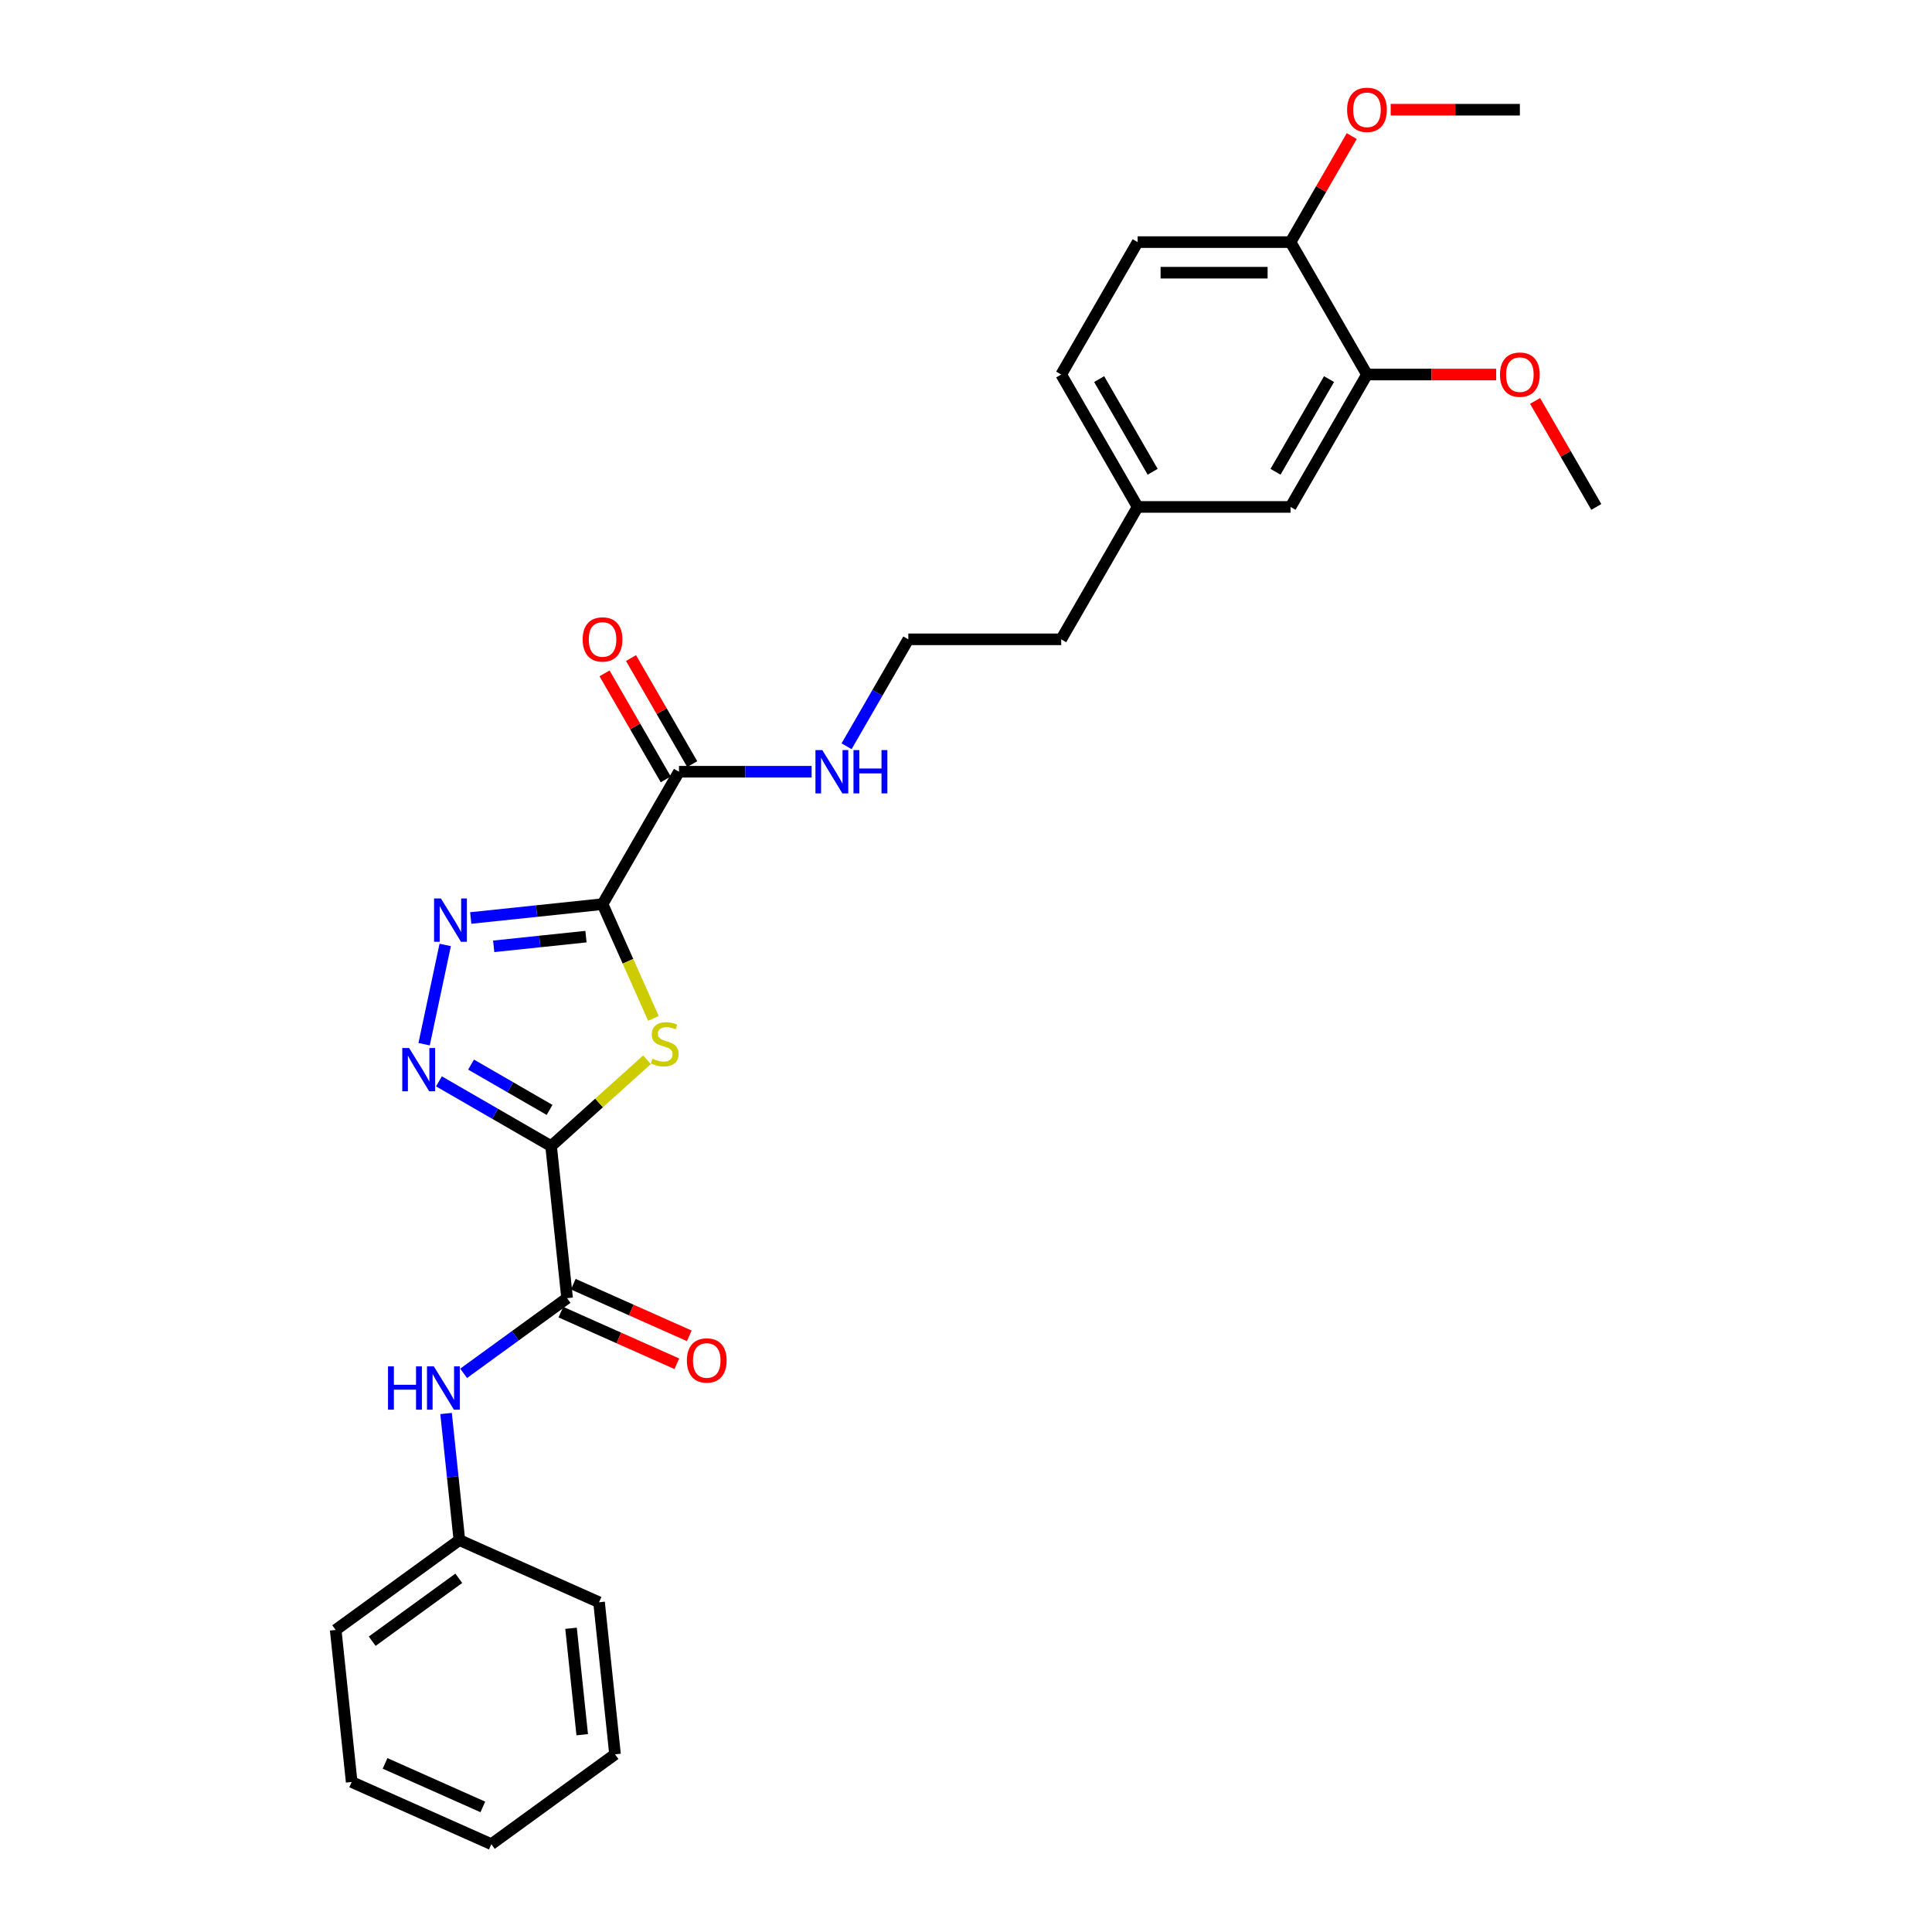 <?xml version='1.0' encoding='iso-8859-1'?>
<svg version='1.1' baseProfile='full'
              xmlns='http://www.w3.org/2000/svg'
                      xmlns:rdkit='http://www.rdkit.org/xml'
                      xmlns:xlink='http://www.w3.org/1999/xlink'
                  xml:space='preserve'
width='1000px' height='1000px' viewBox='0 0 1000 1000'>
<!-- END OF HEADER -->
<rect style='opacity:1.0;fill:#FFFFFF;stroke:none' width='1000' height='1000' x='0' y='0'> </rect>
<path class='bond-1' d='M 285.251,593.227 L 310.073,570.877' style='fill:none;fill-rule:evenodd;stroke:#000000;stroke-width:6px;stroke-linecap:butt;stroke-linejoin:miter;stroke-opacity:1' />
<path class='bond-1' d='M 310.073,570.877 L 334.896,548.526' style='fill:none;fill-rule:evenodd;stroke:#CCCC00;stroke-width:6px;stroke-linecap:butt;stroke-linejoin:miter;stroke-opacity:1' />
<path class='bond-2' d='M 285.251,593.227 L 256.224,576.468' style='fill:none;fill-rule:evenodd;stroke:#000000;stroke-width:6px;stroke-linecap:butt;stroke-linejoin:miter;stroke-opacity:1' />
<path class='bond-2' d='M 256.224,576.468 L 227.196,559.709' style='fill:none;fill-rule:evenodd;stroke:#0000FF;stroke-width:6px;stroke-linecap:butt;stroke-linejoin:miter;stroke-opacity:1' />
<path class='bond-2' d='M 284.456,574.493 L 264.137,562.761' style='fill:none;fill-rule:evenodd;stroke:#000000;stroke-width:6px;stroke-linecap:butt;stroke-linejoin:miter;stroke-opacity:1' />
<path class='bond-2' d='M 264.137,562.761 L 243.818,551.03' style='fill:none;fill-rule:evenodd;stroke:#0000FF;stroke-width:6px;stroke-linecap:butt;stroke-linejoin:miter;stroke-opacity:1' />
<path class='bond-4' d='M 285.251,593.227 L 293.523,671.928' style='fill:none;fill-rule:evenodd;stroke:#000000;stroke-width:6px;stroke-linecap:butt;stroke-linejoin:miter;stroke-opacity:1' />
<path class='bond-0' d='M 311.873,467.982 L 325.038,497.553' style='fill:none;fill-rule:evenodd;stroke:#000000;stroke-width:6px;stroke-linecap:butt;stroke-linejoin:miter;stroke-opacity:1' />
<path class='bond-0' d='M 325.038,497.553 L 338.204,527.123' style='fill:none;fill-rule:evenodd;stroke:#CCCC00;stroke-width:6px;stroke-linecap:butt;stroke-linejoin:miter;stroke-opacity:1' />
<path class='bond-5' d='M 311.873,467.982 L 351.44,399.45' style='fill:none;fill-rule:evenodd;stroke:#000000;stroke-width:6px;stroke-linecap:butt;stroke-linejoin:miter;stroke-opacity:1' />
<path class='bond-28' d='M 311.873,467.982 L 277.761,471.568' style='fill:none;fill-rule:evenodd;stroke:#000000;stroke-width:6px;stroke-linecap:butt;stroke-linejoin:miter;stroke-opacity:1' />
<path class='bond-28' d='M 277.761,471.568 L 243.649,475.153' style='fill:none;fill-rule:evenodd;stroke:#0000FF;stroke-width:6px;stroke-linecap:butt;stroke-linejoin:miter;stroke-opacity:1' />
<path class='bond-28' d='M 303.293,484.798 L 279.415,487.308' style='fill:none;fill-rule:evenodd;stroke:#000000;stroke-width:6px;stroke-linecap:butt;stroke-linejoin:miter;stroke-opacity:1' />
<path class='bond-28' d='M 279.415,487.308 L 255.537,489.818' style='fill:none;fill-rule:evenodd;stroke:#0000FF;stroke-width:6px;stroke-linecap:butt;stroke-linejoin:miter;stroke-opacity:1' />
<path class='bond-3' d='M 219.521,540.476 L 230.441,489.101' style='fill:none;fill-rule:evenodd;stroke:#0000FF;stroke-width:6px;stroke-linecap:butt;stroke-linejoin:miter;stroke-opacity:1' />
<path class='bond-6' d='M 293.523,671.928 L 266.751,691.379' style='fill:none;fill-rule:evenodd;stroke:#000000;stroke-width:6px;stroke-linecap:butt;stroke-linejoin:miter;stroke-opacity:1' />
<path class='bond-6' d='M 266.751,691.379 L 239.979,710.83' style='fill:none;fill-rule:evenodd;stroke:#0000FF;stroke-width:6px;stroke-linecap:butt;stroke-linejoin:miter;stroke-opacity:1' />
<path class='bond-8' d='M 290.304,679.157 L 320.318,692.52' style='fill:none;fill-rule:evenodd;stroke:#000000;stroke-width:6px;stroke-linecap:butt;stroke-linejoin:miter;stroke-opacity:1' />
<path class='bond-8' d='M 320.318,692.52 L 350.331,705.883' style='fill:none;fill-rule:evenodd;stroke:#FF0000;stroke-width:6px;stroke-linecap:butt;stroke-linejoin:miter;stroke-opacity:1' />
<path class='bond-8' d='M 296.742,664.699 L 326.755,678.062' style='fill:none;fill-rule:evenodd;stroke:#000000;stroke-width:6px;stroke-linecap:butt;stroke-linejoin:miter;stroke-opacity:1' />
<path class='bond-8' d='M 326.755,678.062 L 356.769,691.424' style='fill:none;fill-rule:evenodd;stroke:#FF0000;stroke-width:6px;stroke-linecap:butt;stroke-linejoin:miter;stroke-opacity:1' />
<path class='bond-10' d='M 358.293,395.493 L 342.452,368.056' style='fill:none;fill-rule:evenodd;stroke:#000000;stroke-width:6px;stroke-linecap:butt;stroke-linejoin:miter;stroke-opacity:1' />
<path class='bond-10' d='M 342.452,368.056 L 326.612,340.619' style='fill:none;fill-rule:evenodd;stroke:#FF0000;stroke-width:6px;stroke-linecap:butt;stroke-linejoin:miter;stroke-opacity:1' />
<path class='bond-10' d='M 344.587,403.406 L 328.746,375.969' style='fill:none;fill-rule:evenodd;stroke:#000000;stroke-width:6px;stroke-linecap:butt;stroke-linejoin:miter;stroke-opacity:1' />
<path class='bond-10' d='M 328.746,375.969 L 312.905,348.532' style='fill:none;fill-rule:evenodd;stroke:#FF0000;stroke-width:6px;stroke-linecap:butt;stroke-linejoin:miter;stroke-opacity:1' />
<path class='bond-12' d='M 351.44,399.45 L 385.769,399.45' style='fill:none;fill-rule:evenodd;stroke:#000000;stroke-width:6px;stroke-linecap:butt;stroke-linejoin:miter;stroke-opacity:1' />
<path class='bond-12' d='M 385.769,399.45 L 420.097,399.45' style='fill:none;fill-rule:evenodd;stroke:#0000FF;stroke-width:6px;stroke-linecap:butt;stroke-linejoin:miter;stroke-opacity:1' />
<path class='bond-14' d='M 230.887,731.626 L 234.33,764.385' style='fill:none;fill-rule:evenodd;stroke:#0000FF;stroke-width:6px;stroke-linecap:butt;stroke-linejoin:miter;stroke-opacity:1' />
<path class='bond-14' d='M 234.33,764.385 L 237.773,797.143' style='fill:none;fill-rule:evenodd;stroke:#000000;stroke-width:6px;stroke-linecap:butt;stroke-linejoin:miter;stroke-opacity:1' />
<path class='bond-7' d='M 707.546,193.852 L 667.979,262.384' style='fill:none;fill-rule:evenodd;stroke:#000000;stroke-width:6px;stroke-linecap:butt;stroke-linejoin:miter;stroke-opacity:1' />
<path class='bond-7' d='M 687.904,196.218 L 660.207,244.191' style='fill:none;fill-rule:evenodd;stroke:#000000;stroke-width:6px;stroke-linecap:butt;stroke-linejoin:miter;stroke-opacity:1' />
<path class='bond-17' d='M 707.546,193.852 L 740.98,193.852' style='fill:none;fill-rule:evenodd;stroke:#000000;stroke-width:6px;stroke-linecap:butt;stroke-linejoin:miter;stroke-opacity:1' />
<path class='bond-17' d='M 740.98,193.852 L 774.415,193.852' style='fill:none;fill-rule:evenodd;stroke:#FF0000;stroke-width:6px;stroke-linecap:butt;stroke-linejoin:miter;stroke-opacity:1' />
<path class='bond-30' d='M 707.546,193.852 L 667.979,125.319' style='fill:none;fill-rule:evenodd;stroke:#000000;stroke-width:6px;stroke-linecap:butt;stroke-linejoin:miter;stroke-opacity:1' />
<path class='bond-9' d='M 667.979,125.319 L 588.844,125.319' style='fill:none;fill-rule:evenodd;stroke:#000000;stroke-width:6px;stroke-linecap:butt;stroke-linejoin:miter;stroke-opacity:1' />
<path class='bond-9' d='M 656.108,141.146 L 600.714,141.146' style='fill:none;fill-rule:evenodd;stroke:#000000;stroke-width:6px;stroke-linecap:butt;stroke-linejoin:miter;stroke-opacity:1' />
<path class='bond-18' d='M 667.979,125.319 L 683.819,97.882' style='fill:none;fill-rule:evenodd;stroke:#000000;stroke-width:6px;stroke-linecap:butt;stroke-linejoin:miter;stroke-opacity:1' />
<path class='bond-18' d='M 683.819,97.882 L 699.66,70.445' style='fill:none;fill-rule:evenodd;stroke:#FF0000;stroke-width:6px;stroke-linecap:butt;stroke-linejoin:miter;stroke-opacity:1' />
<path class='bond-11' d='M 667.979,262.384 L 588.844,262.384' style='fill:none;fill-rule:evenodd;stroke:#000000;stroke-width:6px;stroke-linecap:butt;stroke-linejoin:miter;stroke-opacity:1' />
<path class='bond-19' d='M 438.186,386.266 L 454.164,358.591' style='fill:none;fill-rule:evenodd;stroke:#0000FF;stroke-width:6px;stroke-linecap:butt;stroke-linejoin:miter;stroke-opacity:1' />
<path class='bond-19' d='M 454.164,358.591 L 470.142,330.917' style='fill:none;fill-rule:evenodd;stroke:#000000;stroke-width:6px;stroke-linecap:butt;stroke-linejoin:miter;stroke-opacity:1' />
<path class='bond-13' d='M 588.844,125.319 L 549.277,193.852' style='fill:none;fill-rule:evenodd;stroke:#000000;stroke-width:6px;stroke-linecap:butt;stroke-linejoin:miter;stroke-opacity:1' />
<path class='bond-21' d='M 237.773,797.143 L 173.752,843.657' style='fill:none;fill-rule:evenodd;stroke:#000000;stroke-width:6px;stroke-linecap:butt;stroke-linejoin:miter;stroke-opacity:1' />
<path class='bond-21' d='M 237.473,816.925 L 192.658,849.484' style='fill:none;fill-rule:evenodd;stroke:#000000;stroke-width:6px;stroke-linecap:butt;stroke-linejoin:miter;stroke-opacity:1' />
<path class='bond-22' d='M 237.773,797.143 L 310.067,829.33' style='fill:none;fill-rule:evenodd;stroke:#000000;stroke-width:6px;stroke-linecap:butt;stroke-linejoin:miter;stroke-opacity:1' />
<path class='bond-15' d='M 588.844,262.384 L 549.277,330.917' style='fill:none;fill-rule:evenodd;stroke:#000000;stroke-width:6px;stroke-linecap:butt;stroke-linejoin:miter;stroke-opacity:1' />
<path class='bond-16' d='M 588.844,262.384 L 549.277,193.852' style='fill:none;fill-rule:evenodd;stroke:#000000;stroke-width:6px;stroke-linecap:butt;stroke-linejoin:miter;stroke-opacity:1' />
<path class='bond-16' d='M 596.615,244.191 L 568.918,196.218' style='fill:none;fill-rule:evenodd;stroke:#000000;stroke-width:6px;stroke-linecap:butt;stroke-linejoin:miter;stroke-opacity:1' />
<path class='bond-23' d='M 794.566,207.51 L 810.407,234.947' style='fill:none;fill-rule:evenodd;stroke:#FF0000;stroke-width:6px;stroke-linecap:butt;stroke-linejoin:miter;stroke-opacity:1' />
<path class='bond-23' d='M 810.407,234.947 L 826.248,262.384' style='fill:none;fill-rule:evenodd;stroke:#000000;stroke-width:6px;stroke-linecap:butt;stroke-linejoin:miter;stroke-opacity:1' />
<path class='bond-24' d='M 719.812,56.787 L 753.246,56.787' style='fill:none;fill-rule:evenodd;stroke:#FF0000;stroke-width:6px;stroke-linecap:butt;stroke-linejoin:miter;stroke-opacity:1' />
<path class='bond-24' d='M 753.246,56.787 L 786.68,56.787' style='fill:none;fill-rule:evenodd;stroke:#000000;stroke-width:6px;stroke-linecap:butt;stroke-linejoin:miter;stroke-opacity:1' />
<path class='bond-20' d='M 470.142,330.917 L 549.277,330.917' style='fill:none;fill-rule:evenodd;stroke:#000000;stroke-width:6px;stroke-linecap:butt;stroke-linejoin:miter;stroke-opacity:1' />
<path class='bond-26' d='M 173.752,843.657 L 182.024,922.358' style='fill:none;fill-rule:evenodd;stroke:#000000;stroke-width:6px;stroke-linecap:butt;stroke-linejoin:miter;stroke-opacity:1' />
<path class='bond-25' d='M 310.067,829.33 L 318.338,908.031' style='fill:none;fill-rule:evenodd;stroke:#000000;stroke-width:6px;stroke-linecap:butt;stroke-linejoin:miter;stroke-opacity:1' />
<path class='bond-25' d='M 295.567,842.79 L 301.357,897.88' style='fill:none;fill-rule:evenodd;stroke:#000000;stroke-width:6px;stroke-linecap:butt;stroke-linejoin:miter;stroke-opacity:1' />
<path class='bond-27' d='M 318.338,908.031 L 254.317,954.545' style='fill:none;fill-rule:evenodd;stroke:#000000;stroke-width:6px;stroke-linecap:butt;stroke-linejoin:miter;stroke-opacity:1' />
<path class='bond-29' d='M 182.024,922.358 L 254.317,954.545' style='fill:none;fill-rule:evenodd;stroke:#000000;stroke-width:6px;stroke-linecap:butt;stroke-linejoin:miter;stroke-opacity:1' />
<path class='bond-29' d='M 199.305,912.728 L 249.911,935.259' style='fill:none;fill-rule:evenodd;stroke:#000000;stroke-width:6px;stroke-linecap:butt;stroke-linejoin:miter;stroke-opacity:1' />
<path  class='atom-2' d='M 337.729 547.967
Q 337.982 548.062, 339.027 548.505
Q 340.071 548.949, 341.211 549.233
Q 342.382 549.487, 343.521 549.487
Q 345.642 549.487, 346.877 548.474
Q 348.111 547.429, 348.111 545.625
Q 348.111 544.39, 347.478 543.631
Q 346.877 542.871, 345.927 542.459
Q 344.978 542.048, 343.395 541.573
Q 341.401 540.972, 340.198 540.402
Q 339.027 539.832, 338.172 538.629
Q 337.349 537.427, 337.349 535.401
Q 337.349 532.583, 339.248 530.843
Q 341.179 529.102, 344.978 529.102
Q 347.573 529.102, 350.517 530.336
L 349.789 532.773
Q 347.098 531.666, 345.073 531.666
Q 342.888 531.666, 341.686 532.583
Q 340.483 533.47, 340.514 535.021
Q 340.514 536.224, 341.116 536.952
Q 341.749 537.68, 342.635 538.091
Q 343.553 538.503, 345.073 538.978
Q 347.098 539.611, 348.301 540.244
Q 349.504 540.877, 350.359 542.175
Q 351.245 543.441, 351.245 545.625
Q 351.245 548.727, 349.156 550.405
Q 347.098 552.051, 343.648 552.051
Q 341.654 552.051, 340.135 551.607
Q 338.647 551.196, 336.874 550.468
L 337.729 547.967
' fill='#CCCC00'/>
<path  class='atom-3' d='M 211.765 542.454
L 219.108 554.324
Q 219.836 555.495, 221.008 557.616
Q 222.179 559.737, 222.242 559.864
L 222.242 542.454
L 225.218 542.454
L 225.218 564.865
L 222.147 564.865
L 214.265 551.887
Q 213.347 550.367, 212.366 548.626
Q 211.416 546.886, 211.132 546.347
L 211.132 564.865
L 208.219 564.865
L 208.219 542.454
L 211.765 542.454
' fill='#0000FF'/>
<path  class='atom-4' d='M 228.218 465.049
L 235.561 476.919
Q 236.289 478.09, 237.461 480.211
Q 238.632 482.332, 238.695 482.458
L 238.695 465.049
L 241.671 465.049
L 241.671 487.46
L 238.6 487.46
L 230.718 474.481
Q 229.8 472.962, 228.819 471.221
Q 227.869 469.48, 227.585 468.942
L 227.585 487.46
L 224.672 487.46
L 224.672 465.049
L 228.218 465.049
' fill='#0000FF'/>
<path  class='atom-7' d='M 200.839 707.237
L 203.878 707.237
L 203.878 716.764
L 215.337 716.764
L 215.337 707.237
L 218.375 707.237
L 218.375 729.648
L 215.337 729.648
L 215.337 719.297
L 203.878 719.297
L 203.878 729.648
L 200.839 729.648
L 200.839 707.237
' fill='#0000FF'/>
<path  class='atom-7' d='M 224.548 707.237
L 231.892 719.107
Q 232.62 720.278, 233.791 722.399
Q 234.962 724.52, 235.025 724.646
L 235.025 707.237
L 238.001 707.237
L 238.001 729.648
L 234.93 729.648
L 227.048 716.669
Q 226.131 715.15, 225.149 713.409
Q 224.2 711.668, 223.915 711.13
L 223.915 729.648
L 221.003 729.648
L 221.003 707.237
L 224.548 707.237
' fill='#0000FF'/>
<path  class='atom-9' d='M 355.529 704.178
Q 355.529 698.797, 358.187 695.79
Q 360.846 692.783, 365.816 692.783
Q 370.786 692.783, 373.445 695.79
Q 376.104 698.797, 376.104 704.178
Q 376.104 709.623, 373.413 712.725
Q 370.722 715.795, 365.816 715.795
Q 360.878 715.795, 358.187 712.725
Q 355.529 709.654, 355.529 704.178
M 365.816 713.263
Q 369.235 713.263, 371.071 710.984
Q 372.938 708.673, 372.938 704.178
Q 372.938 699.778, 371.071 697.563
Q 369.235 695.315, 365.816 695.315
Q 362.397 695.315, 360.53 697.531
Q 358.694 699.747, 358.694 704.178
Q 358.694 708.705, 360.53 710.984
Q 362.397 713.263, 365.816 713.263
' fill='#FF0000'/>
<path  class='atom-11' d='M 301.585 330.98
Q 301.585 325.599, 304.244 322.592
Q 306.903 319.585, 311.873 319.585
Q 316.842 319.585, 319.501 322.592
Q 322.16 325.599, 322.16 330.98
Q 322.16 336.425, 319.47 339.527
Q 316.779 342.597, 311.873 342.597
Q 306.935 342.597, 304.244 339.527
Q 301.585 336.456, 301.585 330.98
M 311.873 340.065
Q 315.291 340.065, 317.127 337.786
Q 318.995 335.475, 318.995 330.98
Q 318.995 326.58, 317.127 324.365
Q 315.291 322.117, 311.873 322.117
Q 308.454 322.117, 306.586 324.333
Q 304.751 326.549, 304.751 330.98
Q 304.751 335.507, 306.586 337.786
Q 308.454 340.065, 311.873 340.065
' fill='#FF0000'/>
<path  class='atom-13' d='M 425.621 388.244
L 432.964 400.114
Q 433.693 401.286, 434.864 403.406
Q 436.035 405.527, 436.098 405.654
L 436.098 388.244
L 439.074 388.244
L 439.074 410.655
L 436.003 410.655
L 428.121 397.677
Q 427.203 396.158, 426.222 394.417
Q 425.273 392.676, 424.988 392.138
L 424.988 410.655
L 422.076 410.655
L 422.076 388.244
L 425.621 388.244
' fill='#0000FF'/>
<path  class='atom-13' d='M 441.764 388.244
L 444.803 388.244
L 444.803 397.772
L 456.262 397.772
L 456.262 388.244
L 459.3 388.244
L 459.3 410.655
L 456.262 410.655
L 456.262 400.304
L 444.803 400.304
L 444.803 410.655
L 441.764 410.655
L 441.764 388.244
' fill='#0000FF'/>
<path  class='atom-18' d='M 776.393 193.915
Q 776.393 188.534, 779.052 185.527
Q 781.711 182.52, 786.68 182.52
Q 791.65 182.52, 794.309 185.527
Q 796.968 188.534, 796.968 193.915
Q 796.968 199.36, 794.277 202.462
Q 791.587 205.532, 786.68 205.532
Q 781.742 205.532, 779.052 202.462
Q 776.393 199.391, 776.393 193.915
M 786.68 203
Q 790.099 203, 791.935 200.721
Q 793.803 198.41, 793.803 193.915
Q 793.803 189.515, 791.935 187.299
Q 790.099 185.052, 786.68 185.052
Q 783.262 185.052, 781.394 187.268
Q 779.558 189.484, 779.558 193.915
Q 779.558 198.442, 781.394 200.721
Q 783.262 203, 786.68 203
' fill='#FF0000'/>
<path  class='atom-19' d='M 697.258 56.85
Q 697.258 51.469, 699.917 48.462
Q 702.576 45.455, 707.546 45.455
Q 712.515 45.455, 715.174 48.462
Q 717.833 51.469, 717.833 56.85
Q 717.833 62.294, 715.143 65.397
Q 712.452 68.467, 707.546 68.467
Q 702.608 68.467, 699.917 65.397
Q 697.258 62.326, 697.258 56.85
M 707.546 65.935
Q 710.964 65.935, 712.8 63.656
Q 714.668 61.345, 714.668 56.85
Q 714.668 52.45, 712.8 50.234
Q 710.964 47.987, 707.546 47.987
Q 704.127 47.987, 702.26 50.203
Q 700.424 52.418, 700.424 56.85
Q 700.424 61.376, 702.26 63.656
Q 704.127 65.935, 707.546 65.935
' fill='#FF0000'/>
</svg>
